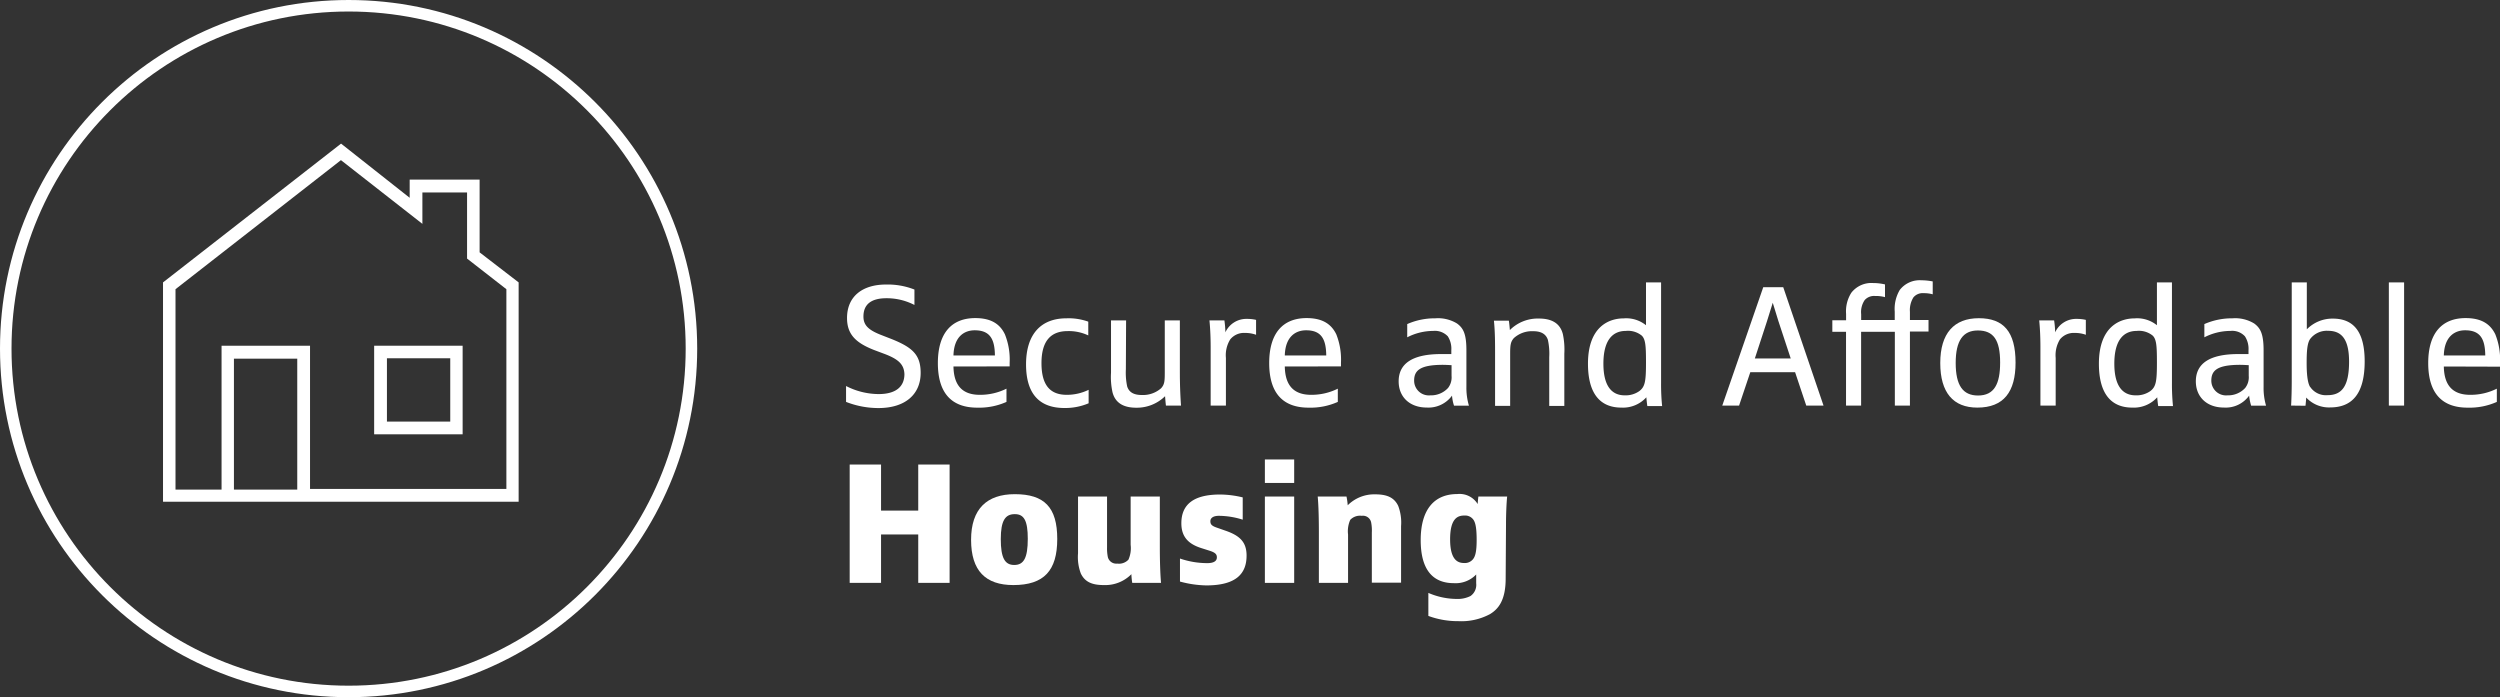 <svg id="Layer_1" data-name="Layer 1" xmlns="http://www.w3.org/2000/svg" viewBox="0 0 434.31 121.11"><rect x="0" y="0" width="434.31" height="121.11" fill="#333333" stroke="none"/><defs><style>.cls-1{fill:#fff;}.cls-2{fill:none;stroke:#fff;stroke-miterlimit:10;stroke-width:2px;}</style></defs><path class="cls-1" d="M158,101.78V89.14H145.85V92.3l-11.92-9.41L103,107V145.1h61.78V107Zm-42.68,41.1V120.25h11V143h-11Zm47.35,0H128.54V118H113.17V143h-8V108.18l28.74-22.42,14.15,11.07V91.37h7.76v11.49l6.83,5.32v34.7Z" transform="translate(-74.68 -57.94)"/><path class="cls-1" d="M139.68,133.39h15.37V118H139.68Zm2.22-13.21h11v11h-11Z" transform="translate(-74.68 -57.94)"/><circle class="cls-2" cx="60.56" cy="60.56" r="59.56"/><path class="cls-1" d="M228.49,119.48l-2-.75c-3.11-1.23-4.66-2.68-4.66-5.54,0-3.81,2.74-5.82,6.76-5.82a12.71,12.71,0,0,1,4.95.87v2.68a10.48,10.48,0,0,0-4.86-1.17c-2.71,0-4,1.11-4,3.18,0,1.46.81,2.3,2.94,3.15l2,.78c3.61,1.46,5,2.74,5,5.86,0,3.7-2.65,6.11-7.34,6.11a15.45,15.45,0,0,1-5.62-1.07V125a12.55,12.55,0,0,0,5.65,1.4c3.18,0,4.49-1.43,4.49-3.47C231.73,121.23,230.74,120.36,228.49,119.48Z" transform="translate(-74.68 -57.94)"/><path class="cls-1" d="M240.32,121.61c.06,3.41,1.66,4.92,4.57,4.92a10.24,10.24,0,0,0,4.64-1.07v2.3a11.64,11.64,0,0,1-5.07,1c-4.43,0-6.85-2.48-6.85-7.75s2.45-7.81,6.5-7.81c2.71,0,4.28,1,5.15,2.83a11.75,11.75,0,0,1,.82,4.92v.64Zm3.7-6.29c-1.78,0-3.61,1.05-3.7,4.37h7.2C247.49,116.77,246.61,115.32,244,115.32Z" transform="translate(-74.68 -57.94)"/><path class="cls-1" d="M260.16,115.46c-2.77,0-4.55,1.52-4.55,5.57s1.69,5.5,4.4,5.5a8.61,8.61,0,0,0,3.79-.87V128a10.39,10.39,0,0,1-4.19.82c-4.2,0-6.68-2.28-6.68-7.58s2.65-8,7-8a10.12,10.12,0,0,1,3.81.58v2.39A7.9,7.9,0,0,0,260.16,115.46Z" transform="translate(-74.68 -57.94)"/><path class="cls-1" d="M270.27,122.08a11.55,11.55,0,0,0,.23,3c.32,1,1.14,1.48,2.53,1.48a4.77,4.77,0,0,0,3.35-1.16c.62-.67.65-1.26.65-2.86V113.6h2.62v9c0,1.86.06,3.85.2,5.8h-2.62c-.06-.47-.12-1.23-.15-1.63a7,7,0,0,1-5,2c-2,0-3.61-.67-4.13-2.68a12.38,12.38,0,0,1-.26-3.41V113.6h2.62Z" transform="translate(-74.68 -57.94)"/><path class="cls-1" d="M285,128.4V118.26c0-1.46-.06-3.18-.21-4.66h2.6a18,18,0,0,1,.17,2.07,4,4,0,0,1,3.76-2.33,6.8,6.8,0,0,1,1.57.17v2.59a5.49,5.49,0,0,0-1.92-.32,3.07,3.07,0,0,0-2.56,1.11,5.19,5.19,0,0,0-.76,3.23v8.28Z" transform="translate(-74.68 -57.94)"/><path class="cls-1" d="M297.88,121.61c.06,3.41,1.66,4.92,4.58,4.92a10.22,10.22,0,0,0,4.63-1.07v2.3a11.64,11.64,0,0,1-5.07,1c-4.43,0-6.85-2.48-6.85-7.75s2.45-7.81,6.5-7.81c2.71,0,4.28,1,5.16,2.83a11.93,11.93,0,0,1,.81,4.92v.64Zm3.7-6.29c-1.77,0-3.61,1.05-3.7,4.37h7.2C305.05,116.77,304.17,115.32,301.58,115.32Z" transform="translate(-74.68 -57.94)"/><path class="cls-1" d="M319.15,114.24a11.79,11.79,0,0,1,4.86-1,6.31,6.31,0,0,1,3.79.9c1.08.79,1.63,1.78,1.63,4.66v6.33a10.91,10.91,0,0,0,.44,3.29h-2.59a7.44,7.44,0,0,1-.35-1.75,5.06,5.06,0,0,1-4.4,2.07c-2.92,0-4.87-1.81-4.87-4.55,0-3,2.25-4.74,7.37-4.74.53,0,1.25,0,1.78,0v-.67a4,4,0,0,0-.61-2.41,3.08,3.08,0,0,0-2.54-.94,9.85,9.85,0,0,0-4.51,1.11Zm6.2,7.08c-4,0-5,1-5,2.74a2.56,2.56,0,0,0,2.83,2.56,4,4,0,0,0,3.06-1.28,3,3,0,0,0,.61-2.1v-1.86C326.31,121.35,325.76,121.32,325.35,121.32Z" transform="translate(-74.68 -57.94)"/><path class="cls-1" d="M343.82,120a11.36,11.36,0,0,0-.23-3c-.32-1-1.14-1.52-2.54-1.52a4.68,4.68,0,0,0-3.38,1.2c-.58.67-.64,1.22-.64,2.85v8.92h-2.62v-9c0-1.87,0-3.88-.2-5.8h2.59c.09.49.15,1.31.18,1.63a6.84,6.84,0,0,1,5.06-2c2,0,3.62.67,4.14,2.68a12.92,12.92,0,0,1,.26,3.44v9.06h-2.62Z" transform="translate(-74.68 -57.94)"/><path class="cls-1" d="M356.35,128.75c-3.5,0-5.8-2.19-5.8-7.63,0-6.38,3.58-7.87,6.21-7.87a5.48,5.48,0,0,1,3.87,1.19V107h2.62v17.48a37.76,37.76,0,0,0,.18,4h-2.57c-.08-.5-.14-1.17-.17-1.52A5.46,5.46,0,0,1,356.35,128.75Zm3.55-12.5a3.78,3.78,0,0,0-2.79-.82c-2.19,0-3.88,1.49-3.88,5.69,0,3.9,1.46,5.5,3.7,5.5a4.12,4.12,0,0,0,2.53-.73c1-.76,1.17-1.66,1.17-5C360.63,118,360.54,116.89,359.9,116.25Z" transform="translate(-74.68 -57.94)"/><path class="cls-1" d="M386.53,122.6h-7.78l-1.95,5.8h-2.92L381,107.83h3.47l7,20.57h-3Zm-.76-2.39c-2.07-6.17-2.59-7.89-3.12-9.67-.52,1.75-1.13,3.64-3.11,9.67Z" transform="translate(-74.68 -57.94)"/><path class="cls-1" d="M403.86,115.58H398V128.4h-2.62V115.58H393v-2h2.39v-1.11a6,6,0,0,1,.91-3.67,4.4,4.4,0,0,1,3.78-1.69,9.31,9.31,0,0,1,2.07.24v2.21a6.2,6.2,0,0,0-1.72-.2,2.19,2.19,0,0,0-1.8.7,3.7,3.7,0,0,0-.62,2.47v1h5.83v-1.46a6.44,6.44,0,0,1,.87-3.75,4.36,4.36,0,0,1,3.73-1.69,10.55,10.55,0,0,1,2,.2v2.24a5.73,5.73,0,0,0-1.57-.2,2.1,2.1,0,0,0-1.78.73,4.13,4.13,0,0,0-.61,2.5v1.43h3.23v2h-3.23V128.4h-2.62Z" transform="translate(-74.68 -57.94)"/><path class="cls-1" d="M418.19,128.75c-4.19,0-6.44-2.6-6.44-7.75s2.39-7.78,6.7-7.78,6.38,2.36,6.38,7.72C424.83,126,422.79,128.75,418.19,128.75Zm.09-13.4c-2.56,0-3.85,1.74-3.85,5.65s1.26,5.65,3.88,5.65c2.82,0,3.84-2,3.84-5.74C422.15,117,421,115.35,418.28,115.35Z" transform="translate(-74.68 -57.94)"/><path class="cls-1" d="M429.15,128.4V118.26c0-1.46-.06-3.18-.21-4.66h2.59a16.07,16.07,0,0,1,.18,2.07,4,4,0,0,1,3.76-2.33,6.87,6.87,0,0,1,1.57.17v2.59a5.49,5.49,0,0,0-1.92-.32,3.1,3.1,0,0,0-2.57,1.11,5.27,5.27,0,0,0-.75,3.23v8.28Z" transform="translate(-74.68 -57.94)"/><path class="cls-1" d="M445.11,128.75c-3.5,0-5.8-2.19-5.8-7.63,0-6.38,3.58-7.87,6.21-7.87a5.48,5.48,0,0,1,3.87,1.19V107H452v17.48a37.76,37.76,0,0,0,.18,4h-2.57c-.08-.5-.14-1.17-.17-1.52A5.46,5.46,0,0,1,445.11,128.75Zm3.55-12.5a3.78,3.78,0,0,0-2.79-.82c-2.19,0-3.88,1.49-3.88,5.69,0,3.9,1.46,5.5,3.7,5.5a4.17,4.17,0,0,0,2.54-.73c1-.76,1.16-1.66,1.16-5C449.39,118,449.3,116.89,448.66,116.25Z" transform="translate(-74.68 -57.94)"/><path class="cls-1" d="M457.63,114.24a11.87,11.87,0,0,1,4.87-1,6.33,6.33,0,0,1,3.79.9c1.07.79,1.63,1.78,1.63,4.66v6.33a10.91,10.91,0,0,0,.43,3.29h-2.59a8.61,8.61,0,0,1-.35-1.75,5,5,0,0,1-4.4,2.07c-2.91,0-4.86-1.81-4.86-4.55,0-3,2.24-4.74,7.37-4.74.52,0,1.25,0,1.78,0v-.67a4,4,0,0,0-.62-2.41,3,3,0,0,0-2.53-.94,9.91,9.91,0,0,0-4.52,1.11Zm6.21,7.08c-4,0-5,1-5,2.74a2.56,2.56,0,0,0,2.83,2.56,4,4,0,0,0,3.05-1.28,3,3,0,0,0,.62-2.1v-1.86C464.8,121.35,464.25,121.32,463.84,121.32Z" transform="translate(-74.68 -57.94)"/><path class="cls-1" d="M472.7,128.4c.08-1.4.11-3,.11-4.4V107h2.62v8.15a6.25,6.25,0,0,1,4.52-1.86c3.64,0,5.53,2.33,5.53,7.43,0,5.74-2.27,8-6,8a5.41,5.41,0,0,1-4.16-1.72c0,.15-.06.9-.12,1.43Zm3.32-3.24a3.29,3.29,0,0,0,3,1.43c2.41,0,3.75-1.43,3.75-5.82,0-3.88-1.28-5.36-3.64-5.36a3.63,3.63,0,0,0-3.12,1.42c-.52.73-.61,2.19-.61,4.2S475.58,124.49,476,125.16Z" transform="translate(-74.68 -57.94)"/><path class="cls-1" d="M489.68,128.4V107h2.65V128.4Z" transform="translate(-74.68 -57.94)"/><path class="cls-1" d="M499.23,121.61c.06,3.41,1.66,4.92,4.58,4.92a10.19,10.19,0,0,0,4.63-1.07v2.3a11.64,11.64,0,0,1-5.07,1c-4.43,0-6.85-2.48-6.85-7.75s2.45-7.81,6.5-7.81c2.71,0,4.28,1,5.16,2.83A11.93,11.93,0,0,1,509,121v.64Zm3.7-6.29c-1.77,0-3.61,1.05-3.7,4.37h7.2C506.4,116.77,505.53,115.32,502.93,115.32Z" transform="translate(-74.68 -57.94)"/><path class="cls-1" d="M227.74,150.79v8.41h-5.45V138.64h5.45v8h6.46v-8h5.45V159.2H234.2v-8.41Z" transform="translate(-74.68 -57.94)"/><path class="cls-1" d="M250.72,159.58c-4.81,0-7.34-2.47-7.34-7.86s2.77-7.93,7.6-7.93c5.13,0,7.37,2.28,7.37,7.78S256.05,159.58,250.72,159.58Zm.23-12.32c-1.63,0-2.41,1.11-2.41,4.34s.69,4.49,2.33,4.49,2.36-1.17,2.36-4.55C253.23,148.4,252.58,147.26,251,147.26Z" transform="translate(-74.68 -57.94)"/><path class="cls-1" d="M267,153.06a7.62,7.62,0,0,0,.14,1.66,1.5,1.5,0,0,0,1.63,1.13,2.24,2.24,0,0,0,1.95-.69,4.92,4.92,0,0,0,.38-2.57V144.2h5.07v8.74c0,2.19.06,4.63.21,6.26h-5a11.34,11.34,0,0,1-.15-1.51,6.37,6.37,0,0,1-4.78,1.89c-1.92,0-3.26-.46-4-2a8.08,8.08,0,0,1-.49-3.52V144.2H267Z" transform="translate(-74.68 -57.94)"/><path class="cls-1" d="M284.42,155.77c1.32,0,1.66-.5,1.66-1s-.23-.82-1.22-1.14l-1.54-.49c-2-.65-3.41-1.78-3.41-4.29,0-3.32,2.18-5,6.73-5a16.9,16.9,0,0,1,3.93.5v3.87a14,14,0,0,0-4.16-.67c-.91,0-1.46.35-1.46.94s.29.84,1.25,1.16l1.34.47c2.54.87,3.7,2,3.7,4.34,0,3.14-1.81,5.18-7,5.18a18.51,18.51,0,0,1-4.57-.67v-4A14.6,14.6,0,0,0,284.42,155.77Z" transform="translate(-74.68 -57.94)"/><path class="cls-1" d="M294.42,141.84v-4.08h5.09v4.08Zm0,17.36v-15h5.09v15Z" transform="translate(-74.68 -57.94)"/><path class="cls-1" d="M313,150.46a7.32,7.32,0,0,0-.12-1.77,1.45,1.45,0,0,0-1.63-1.14,2.33,2.33,0,0,0-2,.7,4.88,4.88,0,0,0-.38,2.56v8.39h-5.07v-8.74c0-2.18-.05-4.63-.2-6.26h5a11.32,11.32,0,0,1,.21,1.52,6.51,6.51,0,0,1,4.77-1.9c1.93,0,3.27.47,4,2a8.14,8.14,0,0,1,.5,3.53v9.81H313Z" transform="translate(-74.68 -57.94)"/><path class="cls-1" d="M336.25,158.45c0,3.81-1.29,5.3-2.71,6.17a10.51,10.51,0,0,1-5.51,1.23,14.74,14.74,0,0,1-5.21-.91v-4a12.57,12.57,0,0,0,4.89,1.05,5,5,0,0,0,2.42-.5,2.36,2.36,0,0,0,1-2.21v-1.54a4.93,4.93,0,0,1-3.87,1.51c-3.85,0-5.77-2.56-5.77-7.48,0-5.36,2.39-8,6.35-8a3.68,3.68,0,0,1,3.55,1.74c0-.11.06-.87.12-1.31h5c-.12,1.11-.2,3.15-.2,4.84ZM330.45,148a1.77,1.77,0,0,0-1.37-.5c-1.16,0-2.48.47-2.48,4.14s1.4,4.11,2.45,4.11a1.8,1.8,0,0,0,1.34-.47c.56-.49.82-1.4.82-3.55C331.21,149.18,330.89,148.43,330.45,148Z" transform="translate(-74.68 -57.94)"/></svg>